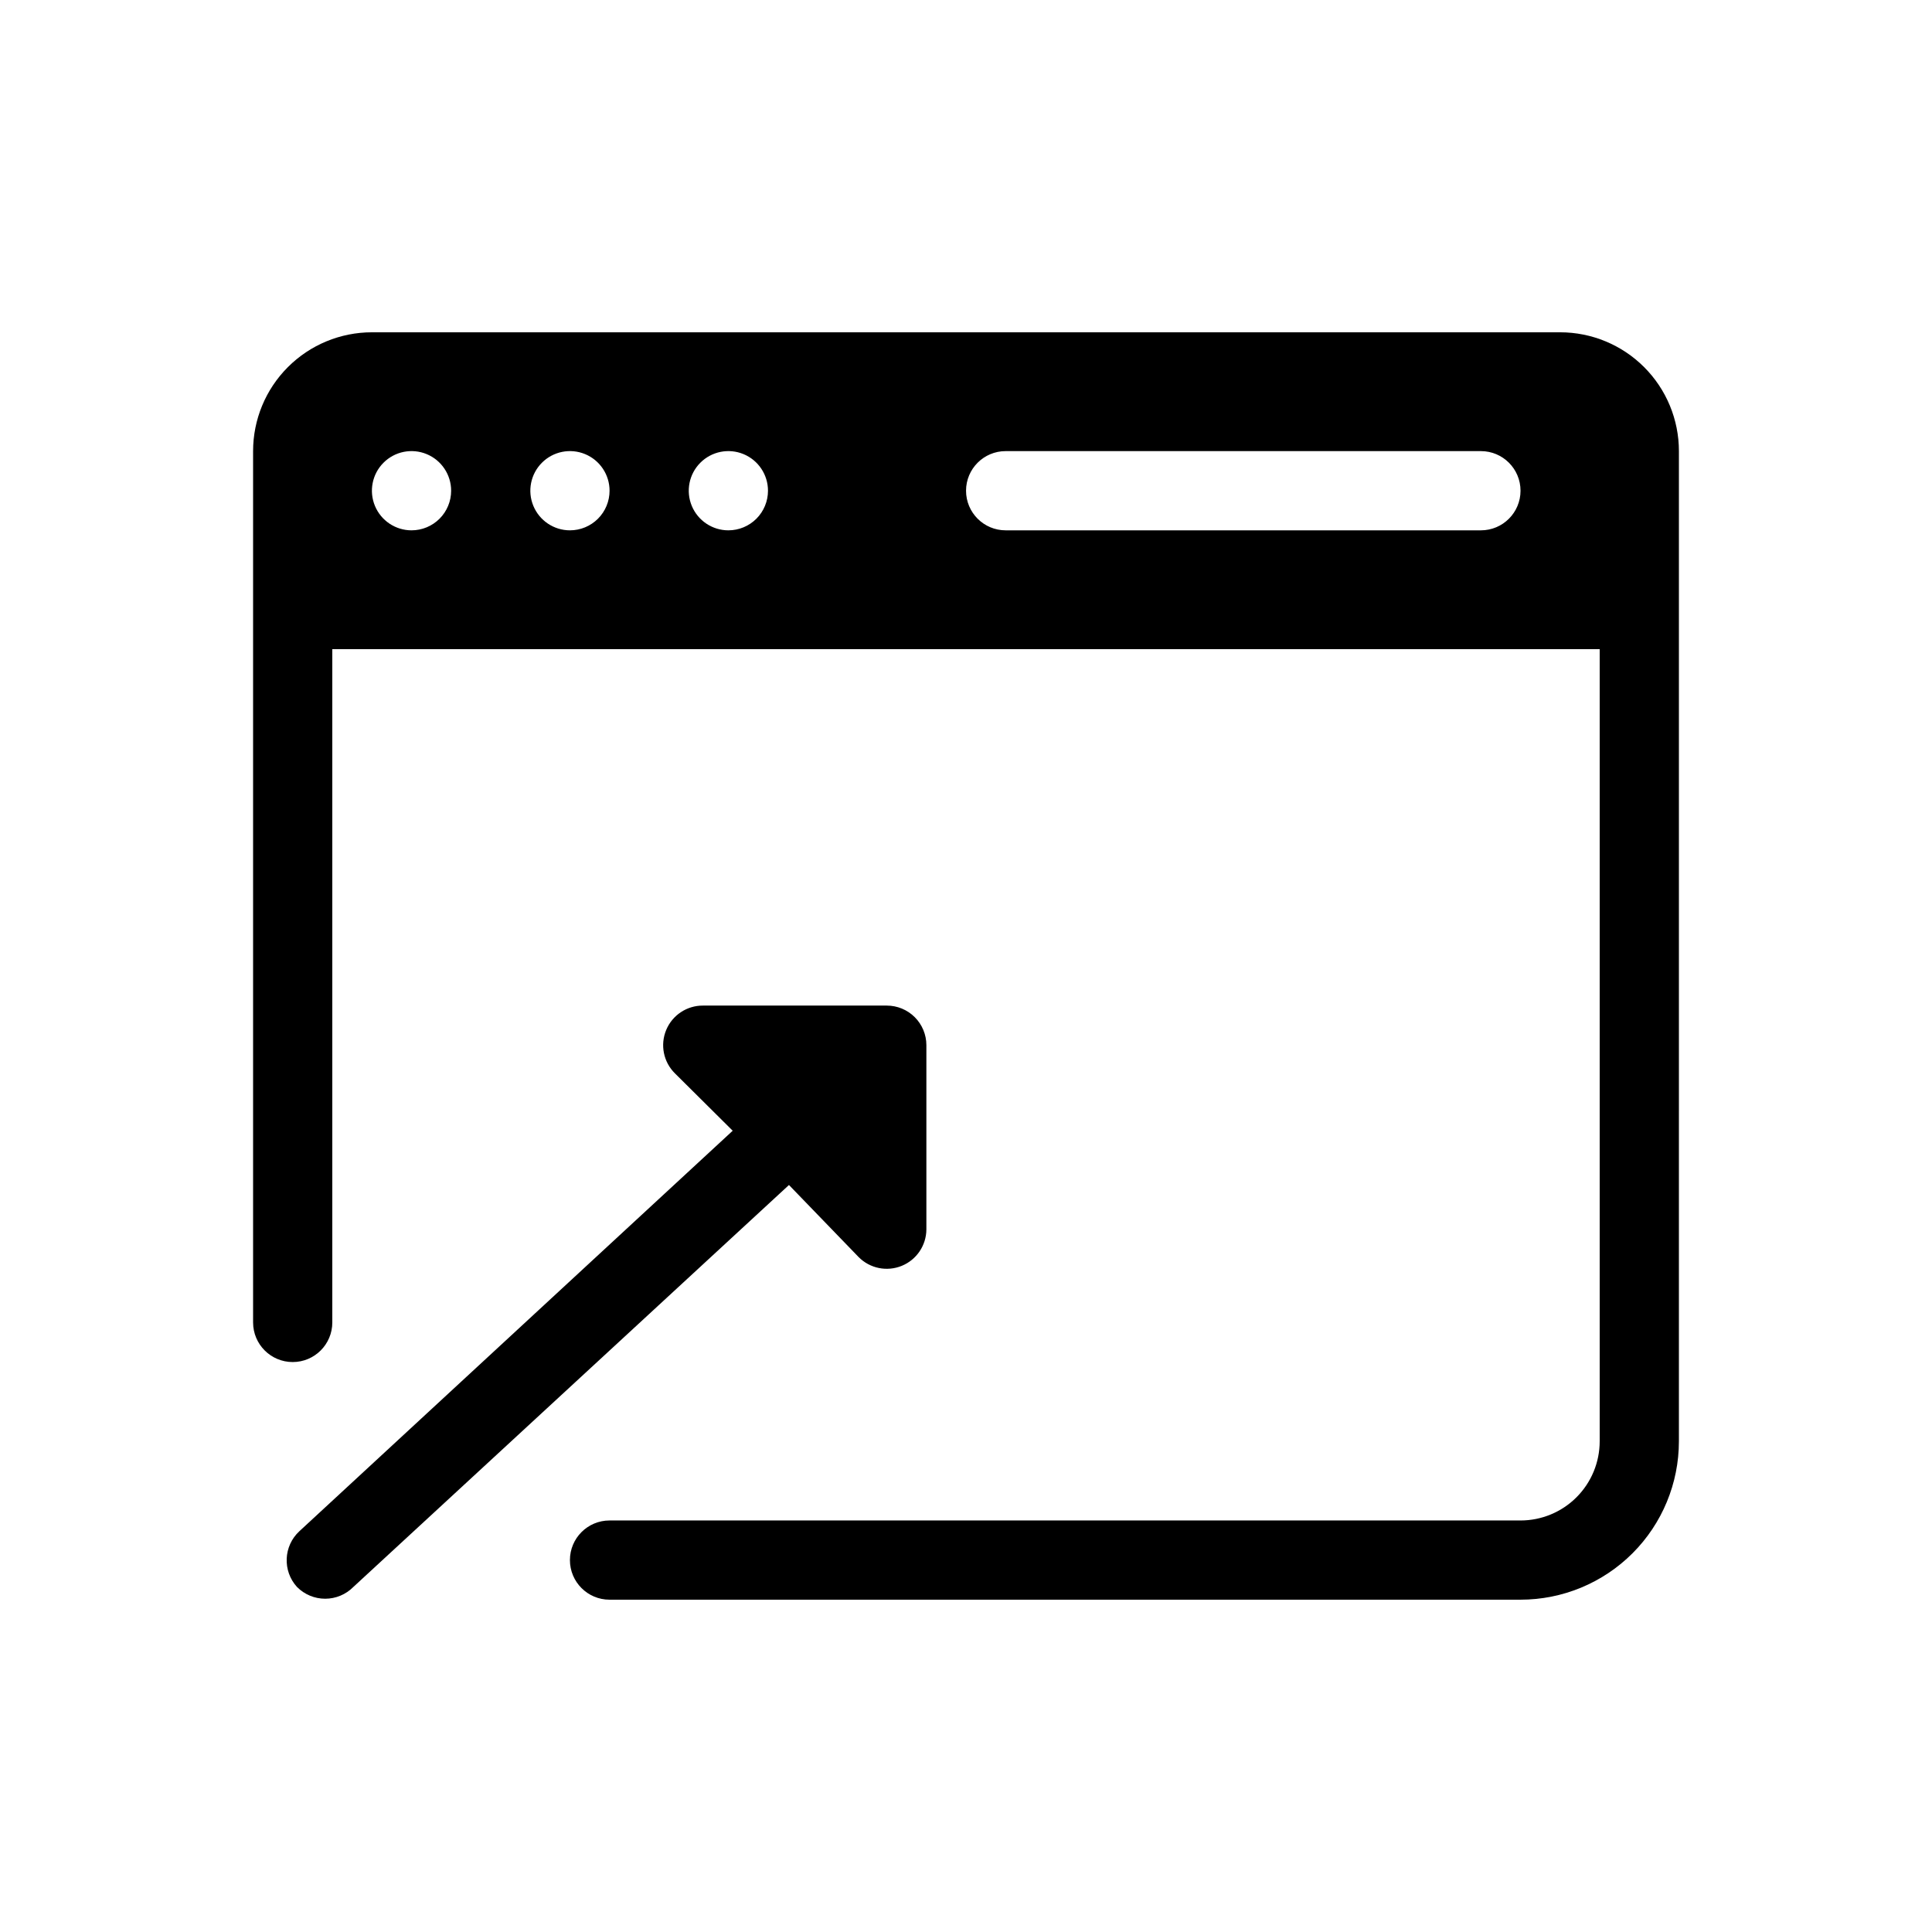 <?xml version="1.0" encoding="UTF-8"?>
<!-- Uploaded to: ICON Repo, www.svgrepo.com, Generator: ICON Repo Mixer Tools -->
<svg fill="#000000" width="800px" height="800px" version="1.1" viewBox="144 144 512 512" xmlns="http://www.w3.org/2000/svg">
 <g>
  <path d="m588.93 263.55c0-8.352-3.316-16.359-9.223-22.266-5.902-5.906-13.914-9.223-22.266-9.223h-314.88c-8.352 0-16.359 3.316-22.266 9.223s-9.223 13.914-9.223 22.266v230.91c0 5.797 4.699 10.496 10.496 10.496s10.496-4.699 10.496-10.496v-178.43h335.87v209.92c0 5.57-2.211 10.91-6.148 14.844-3.934 3.938-9.273 6.148-14.844 6.148h-241.41c-5.797 0-10.496 4.699-10.496 10.496s4.699 10.496 10.496 10.496h241.41c11.137 0 21.816-4.422 29.688-12.297 7.875-7.871 12.297-18.551 12.297-29.688zm-335.87 20.992c-4.246 0-8.074-2.559-9.699-6.481s-0.727-8.438 2.277-11.438c3-3.004 7.516-3.902 11.438-2.277 3.922 1.625 6.481 5.453 6.481 9.699 0 2.781-1.105 5.453-3.074 7.422s-4.641 3.074-7.422 3.074zm41.984 0c-4.246 0-8.074-2.559-9.699-6.481s-0.727-8.438 2.277-11.438c3-3.004 7.516-3.902 11.438-2.277 3.922 1.625 6.481 5.453 6.481 9.699 0 2.781-1.105 5.453-3.074 7.422s-4.641 3.074-7.422 3.074zm41.984 0c-4.246 0-8.074-2.559-9.699-6.481s-0.727-8.438 2.277-11.438c3-3.004 7.516-3.902 11.438-2.277 3.922 1.625 6.481 5.453 6.481 9.699 0 2.781-1.105 5.453-3.074 7.422s-4.641 3.074-7.422 3.074zm199.43 0h-125.95c-5.797 0-10.496-4.699-10.496-10.496s4.699-10.496 10.496-10.496h125.95c5.797 0 10.496 4.699 10.496 10.496s-4.699 10.496-10.496 10.496z"/>
  <path d="m371.55 477.14c2.988 3.016 7.5 3.93 11.43 2.32 3.926-1.605 6.5-5.422 6.519-9.668v-48.805c0-2.785-1.105-5.453-3.074-7.422s-4.641-3.074-7.422-3.074h-48.703c-4.266-0.027-8.121 2.531-9.754 6.469-1.637 3.938-0.727 8.477 2.301 11.477l15.324 15.219-114.82 106.12c-4.25 3.918-4.531 10.535-0.633 14.801 1.973 1.984 4.656 3.102 7.453 3.102 2.801 0 5.481-1.117 7.453-3.102l115.46-106.54z"/>
 </g>
</svg>